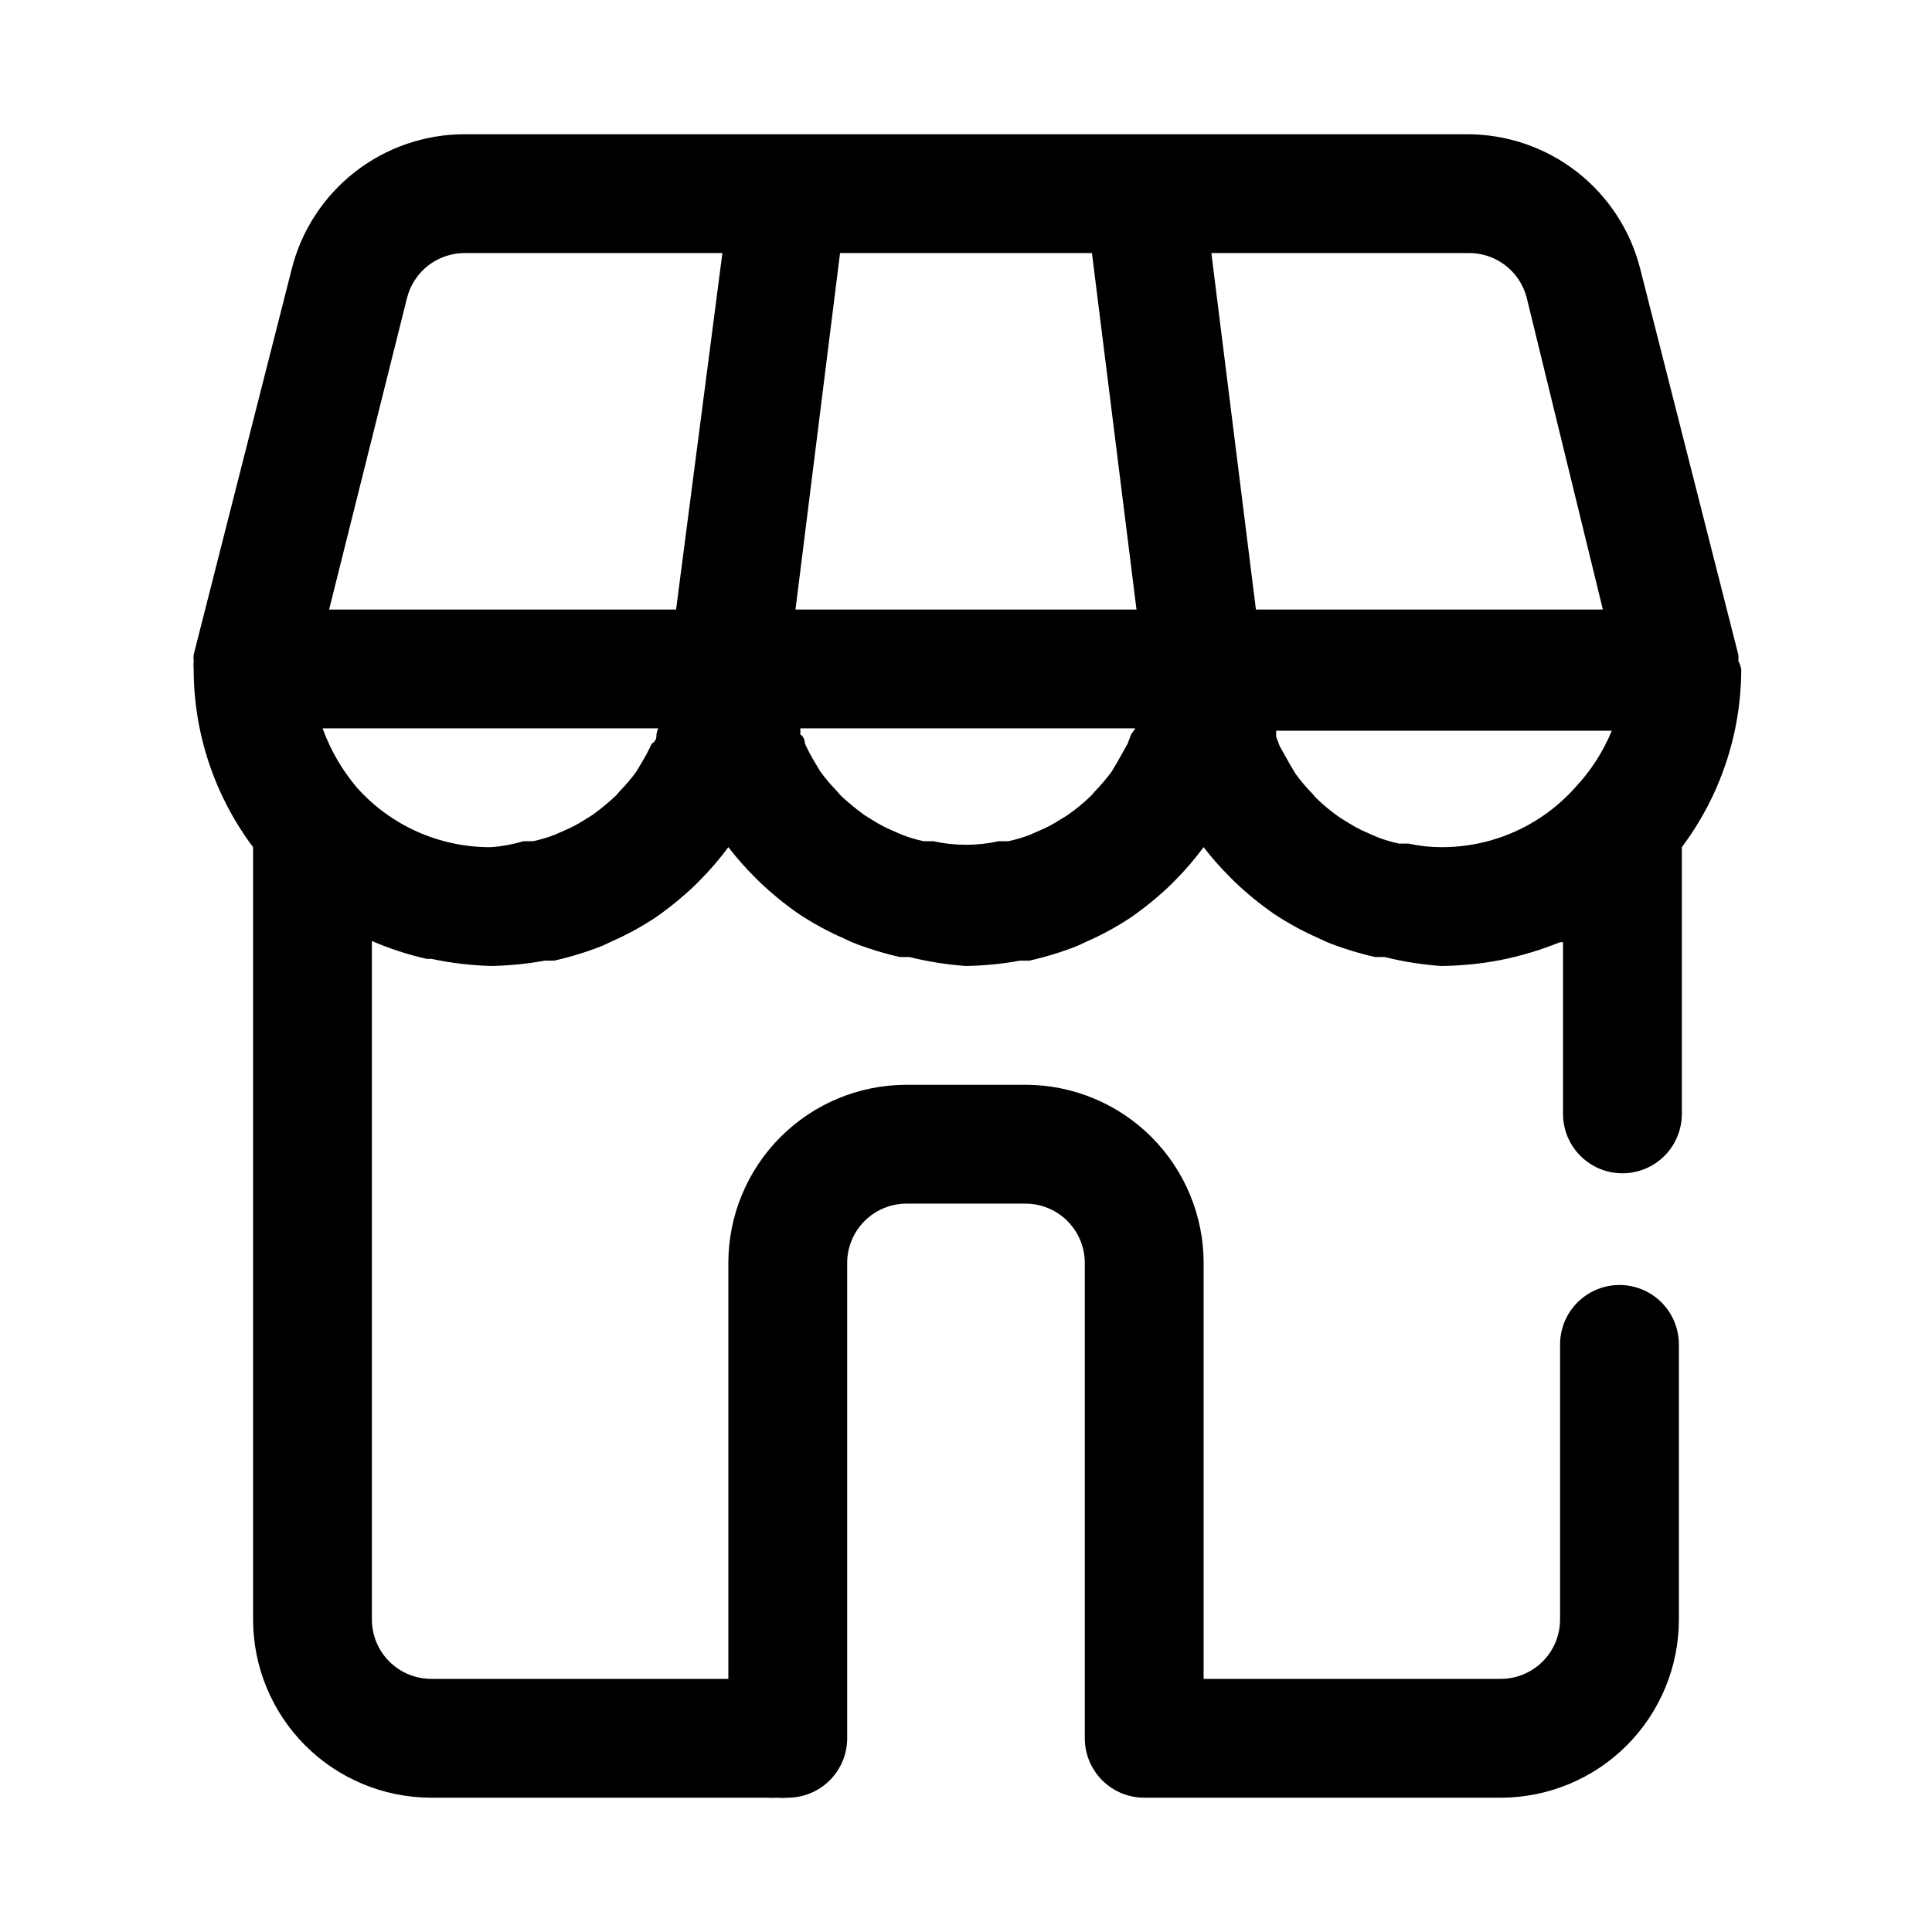 <?xml version="1.0" encoding="UTF-8"?>
<!-- The Best Svg Icon site in the world: iconSvg.co, Visit us! https://iconsvg.co -->
<svg fill="#000000" width="800px" height="800px" version="1.1" viewBox="144 144 512 512" xmlns="http://www.w3.org/2000/svg">
 <path d="m604.67 319.07c0.078-0.523 0.078-1.051 0-1.574l-25.977-102.18c-2.562-10.211-8.465-19.273-16.762-25.746-8.301-6.477-18.527-9.992-29.055-9.992h-265.76c-10.527 0-20.75 3.516-29.051 9.992-8.301 6.473-14.203 15.535-16.762 25.746l-25.98 102.18c-0.074 0.523-0.074 1.051 0 1.574-0.07 0.734-0.07 1.473 0 2.203 0 17.035 5.527 33.605 15.746 47.234v204.67c0 12.527 4.977 24.539 13.832 33.398 8.859 8.855 20.871 13.832 33.398 13.832h88.641c0.996 0.074 1.996 0.074 2.992 0 0.941 0.086 1.891 0.086 2.832 0 4.176 0 8.18-1.656 11.133-4.609 2.953-2.953 4.613-6.957 4.613-11.133v-125.95c0-4.176 1.656-8.18 4.609-11.133 2.953-2.953 6.957-4.609 11.133-4.609h31.488c4.176 0 8.18 1.656 11.133 4.609 2.953 2.953 4.613 6.957 4.613 11.133v125.95c0 4.176 1.656 8.18 4.609 11.133 2.953 2.953 6.957 4.609 11.133 4.609h94.465c12.527 0 24.539-4.977 33.398-13.832 8.855-8.859 13.832-20.871 13.832-33.398v-72.895c0-5.625-3-10.824-7.871-13.637-4.871-2.812-10.871-2.812-15.742 0s-7.875 8.012-7.875 13.637v72.895c0 4.176-1.656 8.18-4.609 11.133s-6.957 4.609-11.133 4.609h-78.719v-110.21c0-12.527-4.977-24.539-13.836-33.398-8.859-8.859-20.871-13.832-33.398-13.832h-31.488c-12.527 0-24.539 4.973-33.398 13.832-8.855 8.859-13.832 20.871-13.832 33.398v110.21h-78.723c-4.176 0-8.18-1.656-11.133-4.609s-4.609-6.957-4.609-11.133v-179.8c4.672 2.019 9.52 3.602 14.484 4.723h1.258c5.18 1.105 10.449 1.738 15.746 1.891 4.805-0.074 9.598-0.551 14.328-1.418h2.519-0.004c4.348-0.98 8.613-2.293 12.754-3.938l2.363-1.102c4.113-1.805 8.066-3.965 11.809-6.453 3.613-2.519 7.035-5.312 10.23-8.348l1.418-1.418v0.004c2.731-2.754 5.254-5.699 7.559-8.816 2.133 2.769 4.449 5.402 6.926 7.871l1.418 1.418c3.195 3.035 6.617 5.824 10.234 8.344 3.742 2.488 7.691 4.648 11.809 6.453l2.363 1.102h-0.004c4.141 1.645 8.406 2.961 12.754 3.938h2.519c4.906 1.223 9.91 2.012 14.957 2.363 4.805-0.074 9.598-0.551 14.324-1.418h2.519c4.348-0.98 8.613-2.293 12.754-3.938l2.363-1.102h-0.004c4.117-1.805 8.066-3.965 11.809-6.453 3.617-2.519 7.039-5.312 10.234-8.348l1.418-1.418v0.004c2.731-2.754 5.254-5.699 7.559-8.816 2.133 2.769 4.445 5.402 6.926 7.871l1.418 1.418c3.195 3.035 6.617 5.824 10.23 8.344 3.742 2.488 7.695 4.648 11.809 6.453l2.363 1.102c4.141 1.645 8.406 2.961 12.754 3.938h2.519-0.004c4.91 1.223 9.914 2.012 14.957 2.363 5.285-0.051 10.555-0.578 15.746-1.574 5.383-1.09 10.652-2.668 15.742-4.727h0.789v45.504c0 5.621 3 10.82 7.871 13.633s10.875 2.812 15.746 0 7.871-8.012 7.871-13.633v-70.691c10.219-13.629 15.742-30.199 15.742-47.234-0.184-0.758-0.445-1.5-0.785-2.203zm-286.7 19.523c0 0.789 0 1.73-1.258 2.519h-0.004c-0.797 1.727-1.691 3.41-2.676 5.035l-1.418 2.363c-1.34 1.836-2.812 3.57-4.406 5.195l-0.945 1.102c-1.988 1.863-4.09 3.598-6.297 5.195l-2.047 1.258v0.004c-1.699 1.098-3.488 2.047-5.352 2.832l-2.519 1.102c-1.891 0.742-3.84 1.324-5.828 1.734h-2.519 0.004c-2.82 0.844-5.727 1.371-8.66 1.574-13.52 0.062-26.414-5.672-35.426-15.746-3.961-4.66-7.051-9.992-9.129-15.742h88.953c-0.23 0.5-0.391 1.027-0.473 1.574zm5.195-33.062h-91.945l20.625-82.5c0.863-3.492 2.894-6.586 5.758-8.762 2.867-2.18 6.391-3.309 9.984-3.203h67.855zm120.6 33.062-0.945 2.519-2.832 5.039-1.418 2.363v-0.004c-1.34 1.836-2.816 3.57-4.406 5.195l-0.945 1.102c-1.953 1.902-4.062 3.637-6.297 5.195l-2.047 1.258v0.004c-1.699 1.098-3.492 2.047-5.356 2.832l-2.519 1.102h0.004c-1.891 0.742-3.84 1.324-5.828 1.734h-2.519c-5.703 1.258-11.613 1.258-17.316 0h-2.519c-1.988-0.41-3.938-0.992-5.824-1.734l-2.519-1.102c-1.863-0.785-3.656-1.734-5.356-2.832l-2.047-1.258 0.004-0.004c-2.207-1.598-4.312-3.332-6.301-5.195l-0.945-1.102c-1.59-1.625-3.062-3.359-4.406-5.195l-1.418-2.363c-0.984-1.625-1.879-3.309-2.676-5.035 0 0 0-1.73-1.258-2.519 0.066-0.523 0.066-1.055 0-1.574h88.797c-0.004 0-0.789 1.102-1.105 1.574zm-88.953-33.062 11.809-94.465h66.754l11.809 94.465zm122.02 0-11.809-94.465h67.859c3.598-0.105 7.121 1.023 9.984 3.203 2.863 2.176 4.898 5.269 5.758 8.762l20.152 82.5zm84.547 47.23c-9.012 10.074-21.906 15.809-35.426 15.746-2.91 0.004-5.816-0.312-8.656-0.945h-2.519c-1.988-0.41-3.938-0.988-5.824-1.734l-2.519-1.102c-1.863-0.785-3.656-1.734-5.356-2.832l-2.047-1.258v-0.004c-2.234-1.555-4.34-3.293-6.297-5.195l-0.945-1.102c-1.59-1.621-3.066-3.359-4.406-5.195l-1.418-2.363-2.832-5.039-0.945-2.519v-1.574h88.953v0.004c-2.301 5.594-5.609 10.715-9.762 15.113z"/>
</svg>
